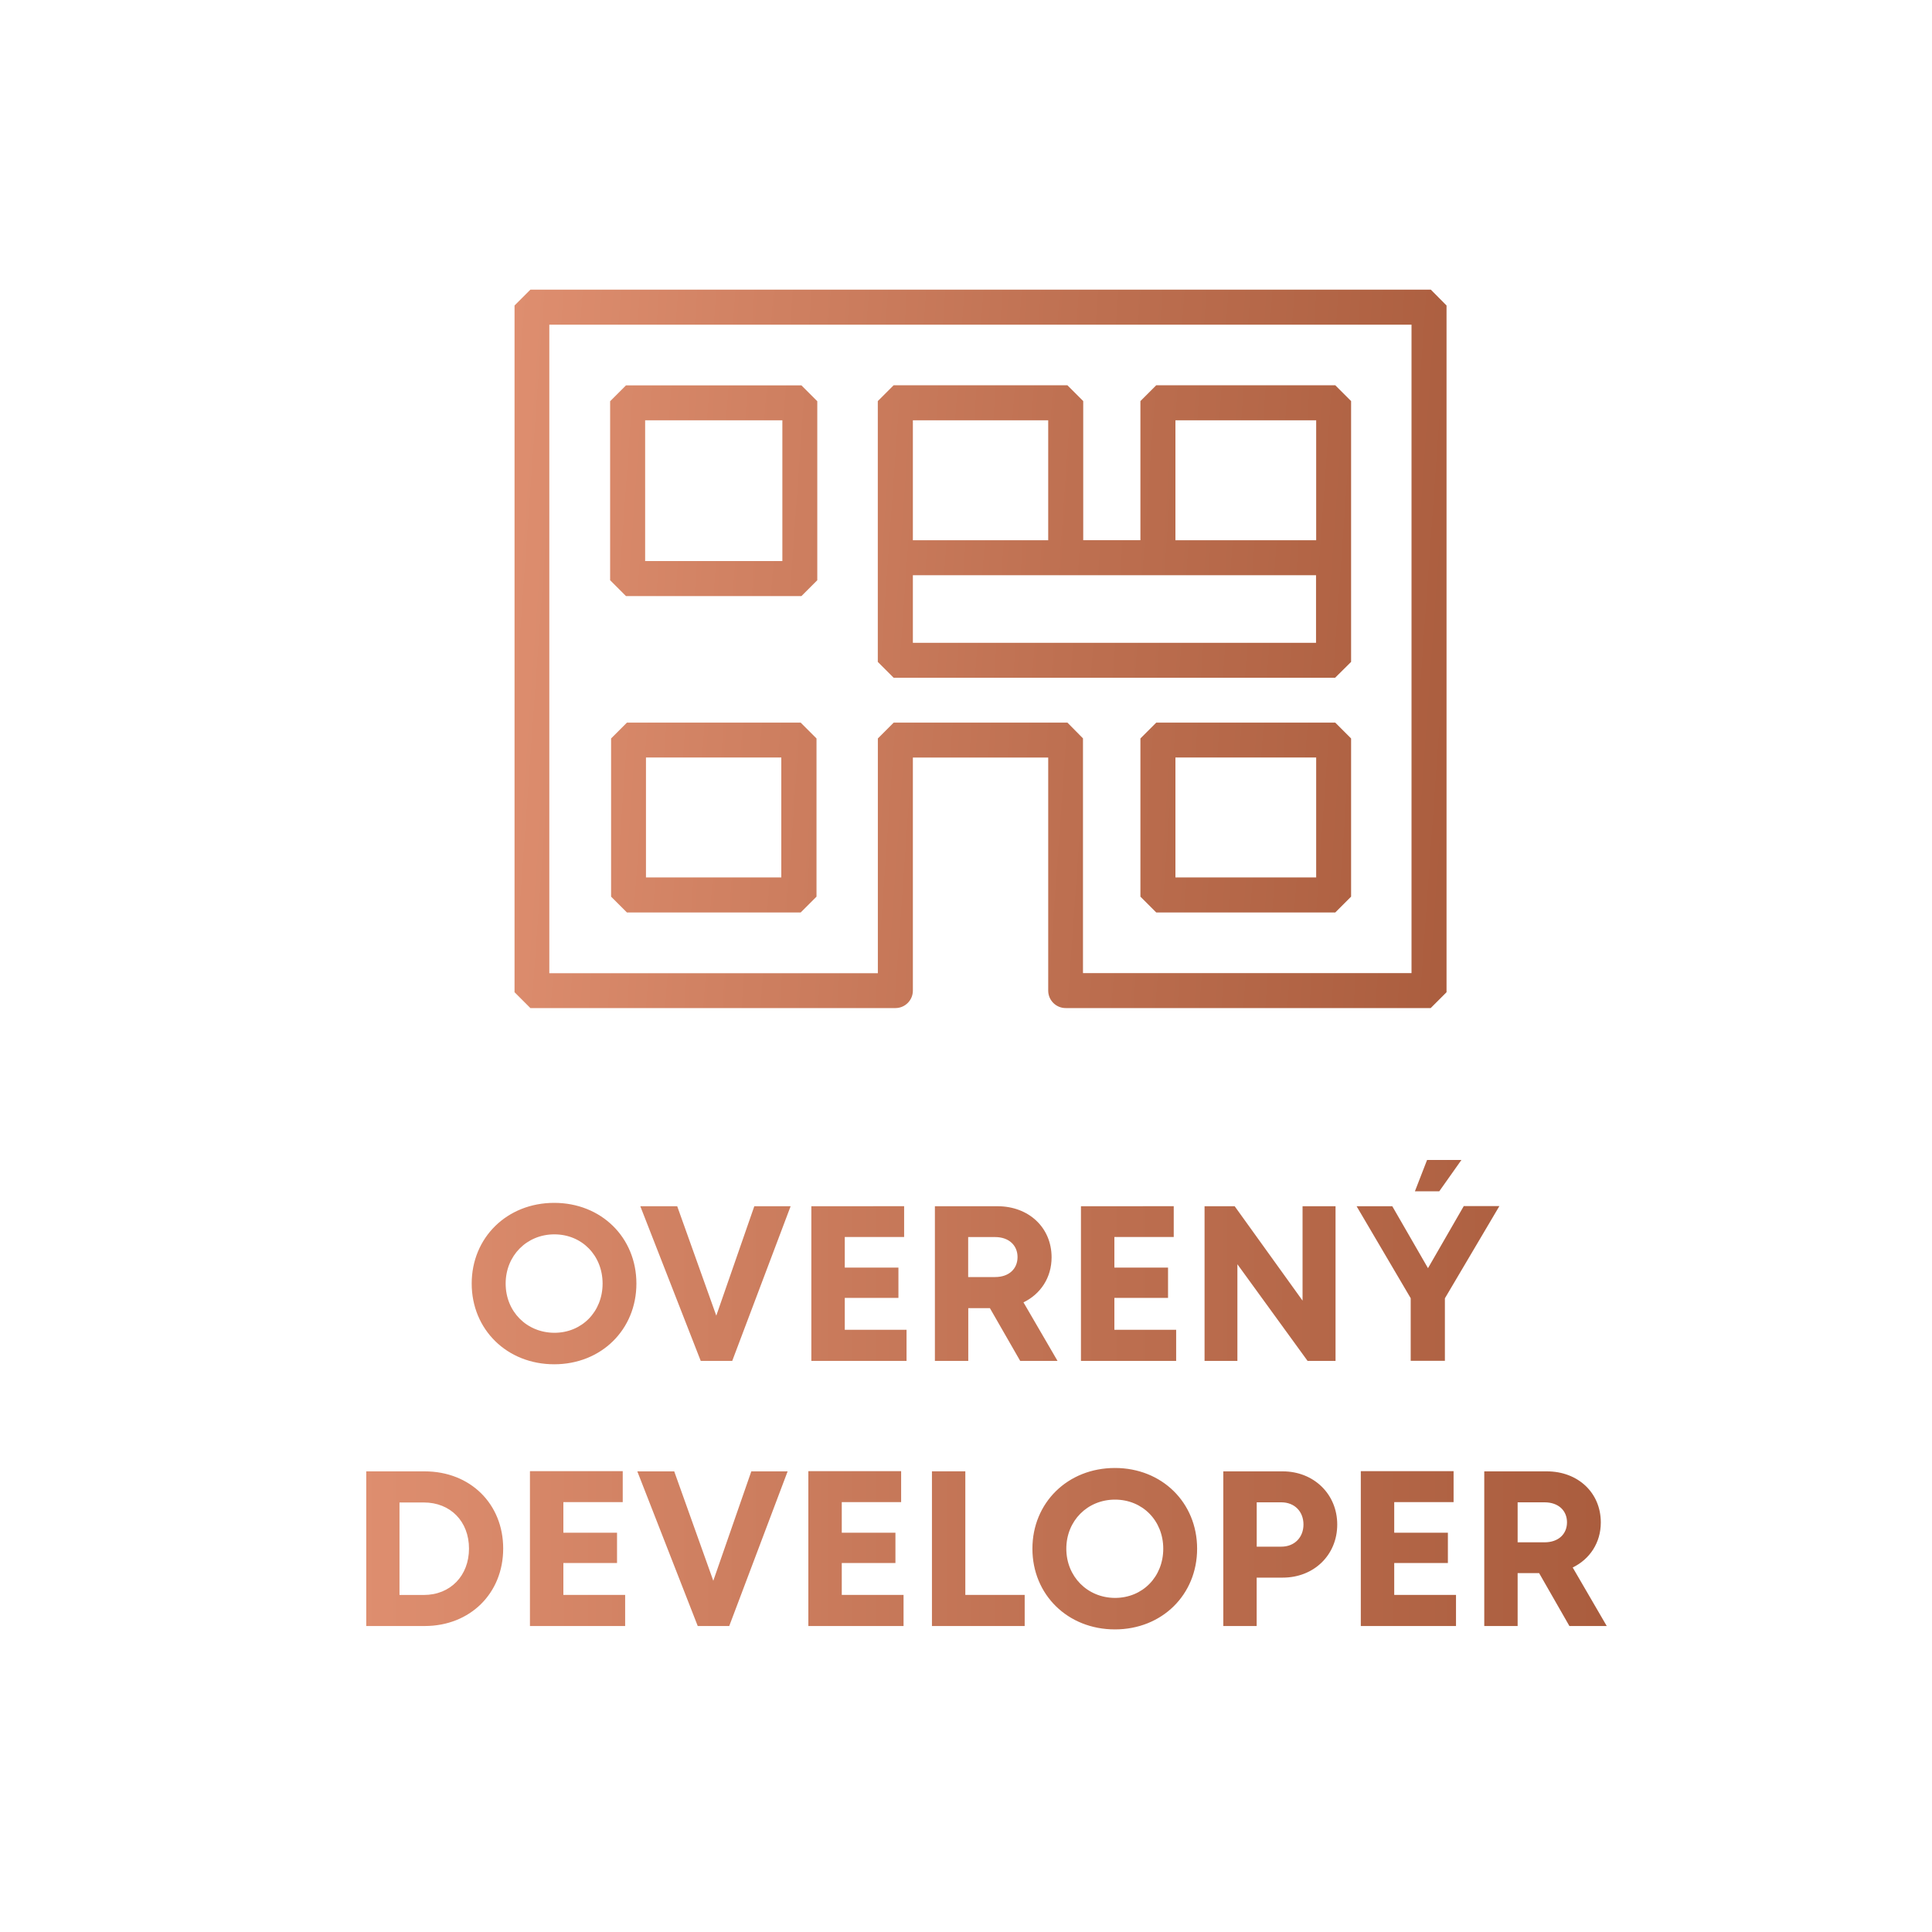 <?xml version="1.0" encoding="utf-8"?>
<!-- Generator: Adobe Illustrator 24.1.0, SVG Export Plug-In . SVG Version: 6.00 Build 0)  -->
<svg version="1.1" id="Vrstva_1" xmlns="http://www.w3.org/2000/svg" xmlns:xlink="http://www.w3.org/1999/xlink" x="0px" y="0px"
	 viewBox="0 0 400 400" style="enable-background:new 0 0 400 400;" xml:space="preserve">
<style type="text/css">
	.st0{fill:url(#SVGID_1_);}
	.st1{fill:url(#SVGID_2_);}
	.st2{fill:url(#SVGID_3_);}
	.st3{fill:url(#SVGID_4_);}
	.st4{fill:url(#SVGID_5_);}
	.st5{fill:url(#SVGID_6_);}
	.st6{fill:url(#SVGID_7_);}
</style>
<g>
	
		<linearGradient id="SVGID_1_" gradientUnits="userSpaceOnUse" x1="68.462" y1="757.2" x2="382.542" y2="757.2" gradientTransform="matrix(1 0 0 1 0 -436.56)">
		<stop  offset="0" style="stop-color:#DF8F70"/>
		<stop  offset="4.136360e-03" style="stop-color:#DF8F70"/>
		<stop  offset="0.509" style="stop-color:#BD6F50"/>
		<stop  offset="1" style="stop-color:#A15435"/>
	</linearGradient>
	<path class="st0" d="M260.19,311.04h5.09c2.77,0,4.59,1.93,4.59,4.59s-1.85,4.59-4.59,4.59h-5.09V311.04z M253.27,304.63v32.02
		h6.91v-10.02h5.4c6.44,0,11.28-4.67,11.28-11c0-6.3-4.87-11-11.28-11H253.27z M155.55,304.63l-7.87,22.65l-8.09-22.65h-7.64
		l12.51,32.02h6.52l12.09-32.02H155.55z M192.95,304.63v32.02h19.2v-6.44h-12.29v-25.59h-6.91V304.63z M109.72,304.63v32.02h19.71
		v-6.44h-12.79v-6.61h11.11v-6.27h-11.11V311h12.29v-6.41h-19.2v0.04H109.72z M167.36,304.63v32.02h19.71v-6.44h-12.79v-6.61h11.11
		v-6.27h-11.11V311h12.29v-6.41h-19.2v0.04H167.36z M281.74,304.63v32.02h19.71v-6.44h-12.79v-6.61h11.11v-6.27h-11.11V311h12.29
		v-6.41h-19.2v0.04H281.74z M314.21,311.04h5.57c2.91,0,4.65,1.74,4.65,4.14s-1.74,4.14-4.65,4.14h-5.57V311.04z M307.3,304.63
		v32.02h6.91V325.7h4.45l6.27,10.95h7.73l-7.05-12.12c3.53-1.71,5.82-5.12,5.82-9.32c0-6.19-4.76-10.58-11.17-10.58H307.3
		L307.3,304.63z M82.71,311.07h5.04c5.51,0,9.35,3.92,9.35,9.55c0,5.6-3.84,9.6-9.35,9.6h-5.04L82.71,311.07L82.71,311.07z
		 M75.83,304.63v32.02h12.09c9.41,0,16.26-6.77,16.26-16.04c0-9.24-6.8-15.98-16.26-15.98L75.83,304.63L75.83,304.63z
		 M220.77,320.64c0-5.77,4.37-10.16,10.08-10.16s9.99,4.37,9.99,10.16c0,5.82-4.28,10.19-9.99,10.19
		C225.14,330.81,220.77,326.41,220.77,320.64 M213.75,320.64c0,9.52,7.31,16.71,17.08,16.71c9.74,0,17.02-7.17,17.02-16.71
		s-7.28-16.71-17.02-16.71C221.05,303.93,213.75,311.13,213.75,320.64"/>
	
		<linearGradient id="SVGID_2_" gradientUnits="userSpaceOnUse" x1="68.462" y1="697.87" x2="382.542" y2="697.87" gradientTransform="matrix(1 0 0 1 0 -436.56)">
		<stop  offset="0" style="stop-color:#DF8F70"/>
		<stop  offset="4.136360e-03" style="stop-color:#DF8F70"/>
		<stop  offset="0.509" style="stop-color:#BD6F50"/>
		<stop  offset="1" style="stop-color:#A15435"/>
	</linearGradient>
	<path class="st1" d="M156.17,249.74l-7.87,22.65l-8.09-22.65h-7.64l12.51,32.02h6.52l12.09-32.02H156.17L156.17,249.74z
		 M167.98,249.74v32.02h19.71v-6.44H174.9v-6.61h11.11v-6.27H174.9v-6.33h12.29v-6.38L167.98,249.74L167.98,249.74z M200.45,256.12
		h5.57c2.91,0,4.65,1.76,4.65,4.14c0,2.41-1.74,4.14-4.65,4.14h-5.57V256.12z M193.56,249.74v32.02h6.91v-10.92h4.48l6.27,10.92
		h7.73l-7.05-12.12c3.53-1.71,5.82-5.12,5.82-9.32c0-6.19-4.76-10.58-11.17-10.58H193.56L193.56,249.74z M223.8,249.74v32.02h19.71
		v-6.44h-12.79v-6.61h11.11v-6.27h-11.11v-6.33h12.29v-6.38L223.8,249.74L223.8,249.74z M269.68,249.74v19.54l-14.05-19.54h-6.24
		v32.02h6.8v-20.01l14.53,20.01h5.79v-32.02L269.68,249.74L269.68,249.74z M303.04,249.74l-7.39,12.82l-7.39-12.82h-7.39l11.2,19.04
		v12.96h7.08V268.8l11.28-19.09h-7.39V249.74z M104.69,265.75c0-5.77,4.37-10.19,10.08-10.19s9.99,4.37,9.99,10.19
		s-4.28,10.19-9.99,10.19C109.02,275.91,104.69,271.52,104.69,265.75 M97.66,265.75c0,9.52,7.31,16.71,17.08,16.71
		c9.74,0,17.02-7.17,17.02-16.71c0-9.55-7.28-16.71-17.02-16.71C104.97,249.04,97.66,256.23,97.66,265.75 M295.46,240.16l-2.52,6.49
		h5.04l4.59-6.49H295.46z"/>
	<g>
		
			<linearGradient id="SVGID_3_" gradientUnits="userSpaceOnUse" x1="97.068" y1="563.35" x2="346.248" y2="581.105" gradientTransform="matrix(1 0 0 1 0 -436.56)">
			<stop  offset="0" style="stop-color:#DF8F70"/>
			<stop  offset="4.136360e-03" style="stop-color:#DF8F70"/>
			<stop  offset="0.509" style="stop-color:#BD6F50"/>
			<stop  offset="1" style="stop-color:#A15435"/>
		</linearGradient>
		<path class="st2" d="M296.24,59.97H109.81l-3.28,3.28v142.18l3.28,3.28h75.58c1.99,0,3.61-1.62,3.61-3.61v-48.26h28.02v48.26
			c0,1.99,1.62,3.61,3.61,3.61h75.58l3.28-3.28V63.25L296.24,59.97z M221,149.61h-35.97l-3.28,3.28v48.6h-68.02V67.22h178.51v134.25
			h-68.02v-48.6L221,149.61z"/>
		
			<linearGradient id="SVGID_4_" gradientUnits="userSpaceOnUse" x1="94.869" y1="594.207" x2="344.049" y2="611.962" gradientTransform="matrix(1 0 0 1 0 -436.56)">
			<stop  offset="0" style="stop-color:#DF8F70"/>
			<stop  offset="4.136360e-03" style="stop-color:#DF8F70"/>
			<stop  offset="0.509" style="stop-color:#BD6F50"/>
			<stop  offset="1" style="stop-color:#A15435"/>
		</linearGradient>
		<path class="st3" d="M239.39,149.61l-3.28,3.28v32.75l3.28,3.28h37.06l3.28-3.28v-32.75l-3.28-3.28H239.39L239.39,149.61z
			 M243.36,181.66v-24.83h29.14v24.83H243.36z"/>
		
			<linearGradient id="SVGID_5_" gradientUnits="userSpaceOnUse" x1="99.11" y1="534.693" x2="348.29" y2="552.448" gradientTransform="matrix(1 0 0 1 0 -436.56)">
			<stop  offset="0" style="stop-color:#DF8F70"/>
			<stop  offset="4.136360e-03" style="stop-color:#DF8F70"/>
			<stop  offset="0.509" style="stop-color:#BD6F50"/>
			<stop  offset="1" style="stop-color:#A15435"/>
		</linearGradient>
		<path class="st4" d="M129.6,79.79l-3.28,3.28v37.06l3.28,3.28h36.33l3.28-3.28V83.07l-3.28-3.28H129.6z M133.57,116.16V87.02
			h28.41v29.14C161.98,116.16,133.57,116.16,133.57,116.16z"/>
		
			<linearGradient id="SVGID_6_" gradientUnits="userSpaceOnUse" x1="98.931" y1="537.209" x2="348.111" y2="554.963" gradientTransform="matrix(1 0 0 1 0 -436.56)">
			<stop  offset="0" style="stop-color:#DF8F70"/>
			<stop  offset="4.136360e-03" style="stop-color:#DF8F70"/>
			<stop  offset="0.509" style="stop-color:#BD6F50"/>
			<stop  offset="1" style="stop-color:#A15435"/>
		</linearGradient>
		<path class="st5" d="M279.73,137.04v-54l-3.28-3.28h-37.06l-3.28,3.28v28.8h-11.84v-28.8l-3.28-3.28h-35.97l-3.28,3.28v54
			l3.28,3.28h91.4L279.73,137.04z M243.36,111.85V87.02h29.14v24.83H243.36z M189,133.09v-14h83.47v14H189z M189,111.85V87.02h28.02
			v24.83H189z"/>
		
			<linearGradient id="SVGID_7_" gradientUnits="userSpaceOnUse" x1="94.313" y1="602.015" x2="343.493" y2="619.77" gradientTransform="matrix(1 0 0 1 0 -436.56)">
			<stop  offset="0" style="stop-color:#DF8F70"/>
			<stop  offset="4.136360e-03" style="stop-color:#DF8F70"/>
			<stop  offset="0.509" style="stop-color:#BD6F50"/>
			<stop  offset="1" style="stop-color:#A15435"/>
		</linearGradient>
		<path class="st6" d="M129.8,149.61l-3.28,3.28v32.75l3.28,3.28h35.97l3.28-3.28v-32.75l-3.28-3.28H129.8L129.8,149.61z
			 M133.74,181.66v-24.83h28.02v24.83H133.74z"/>
	</g>
</g>
</svg>
